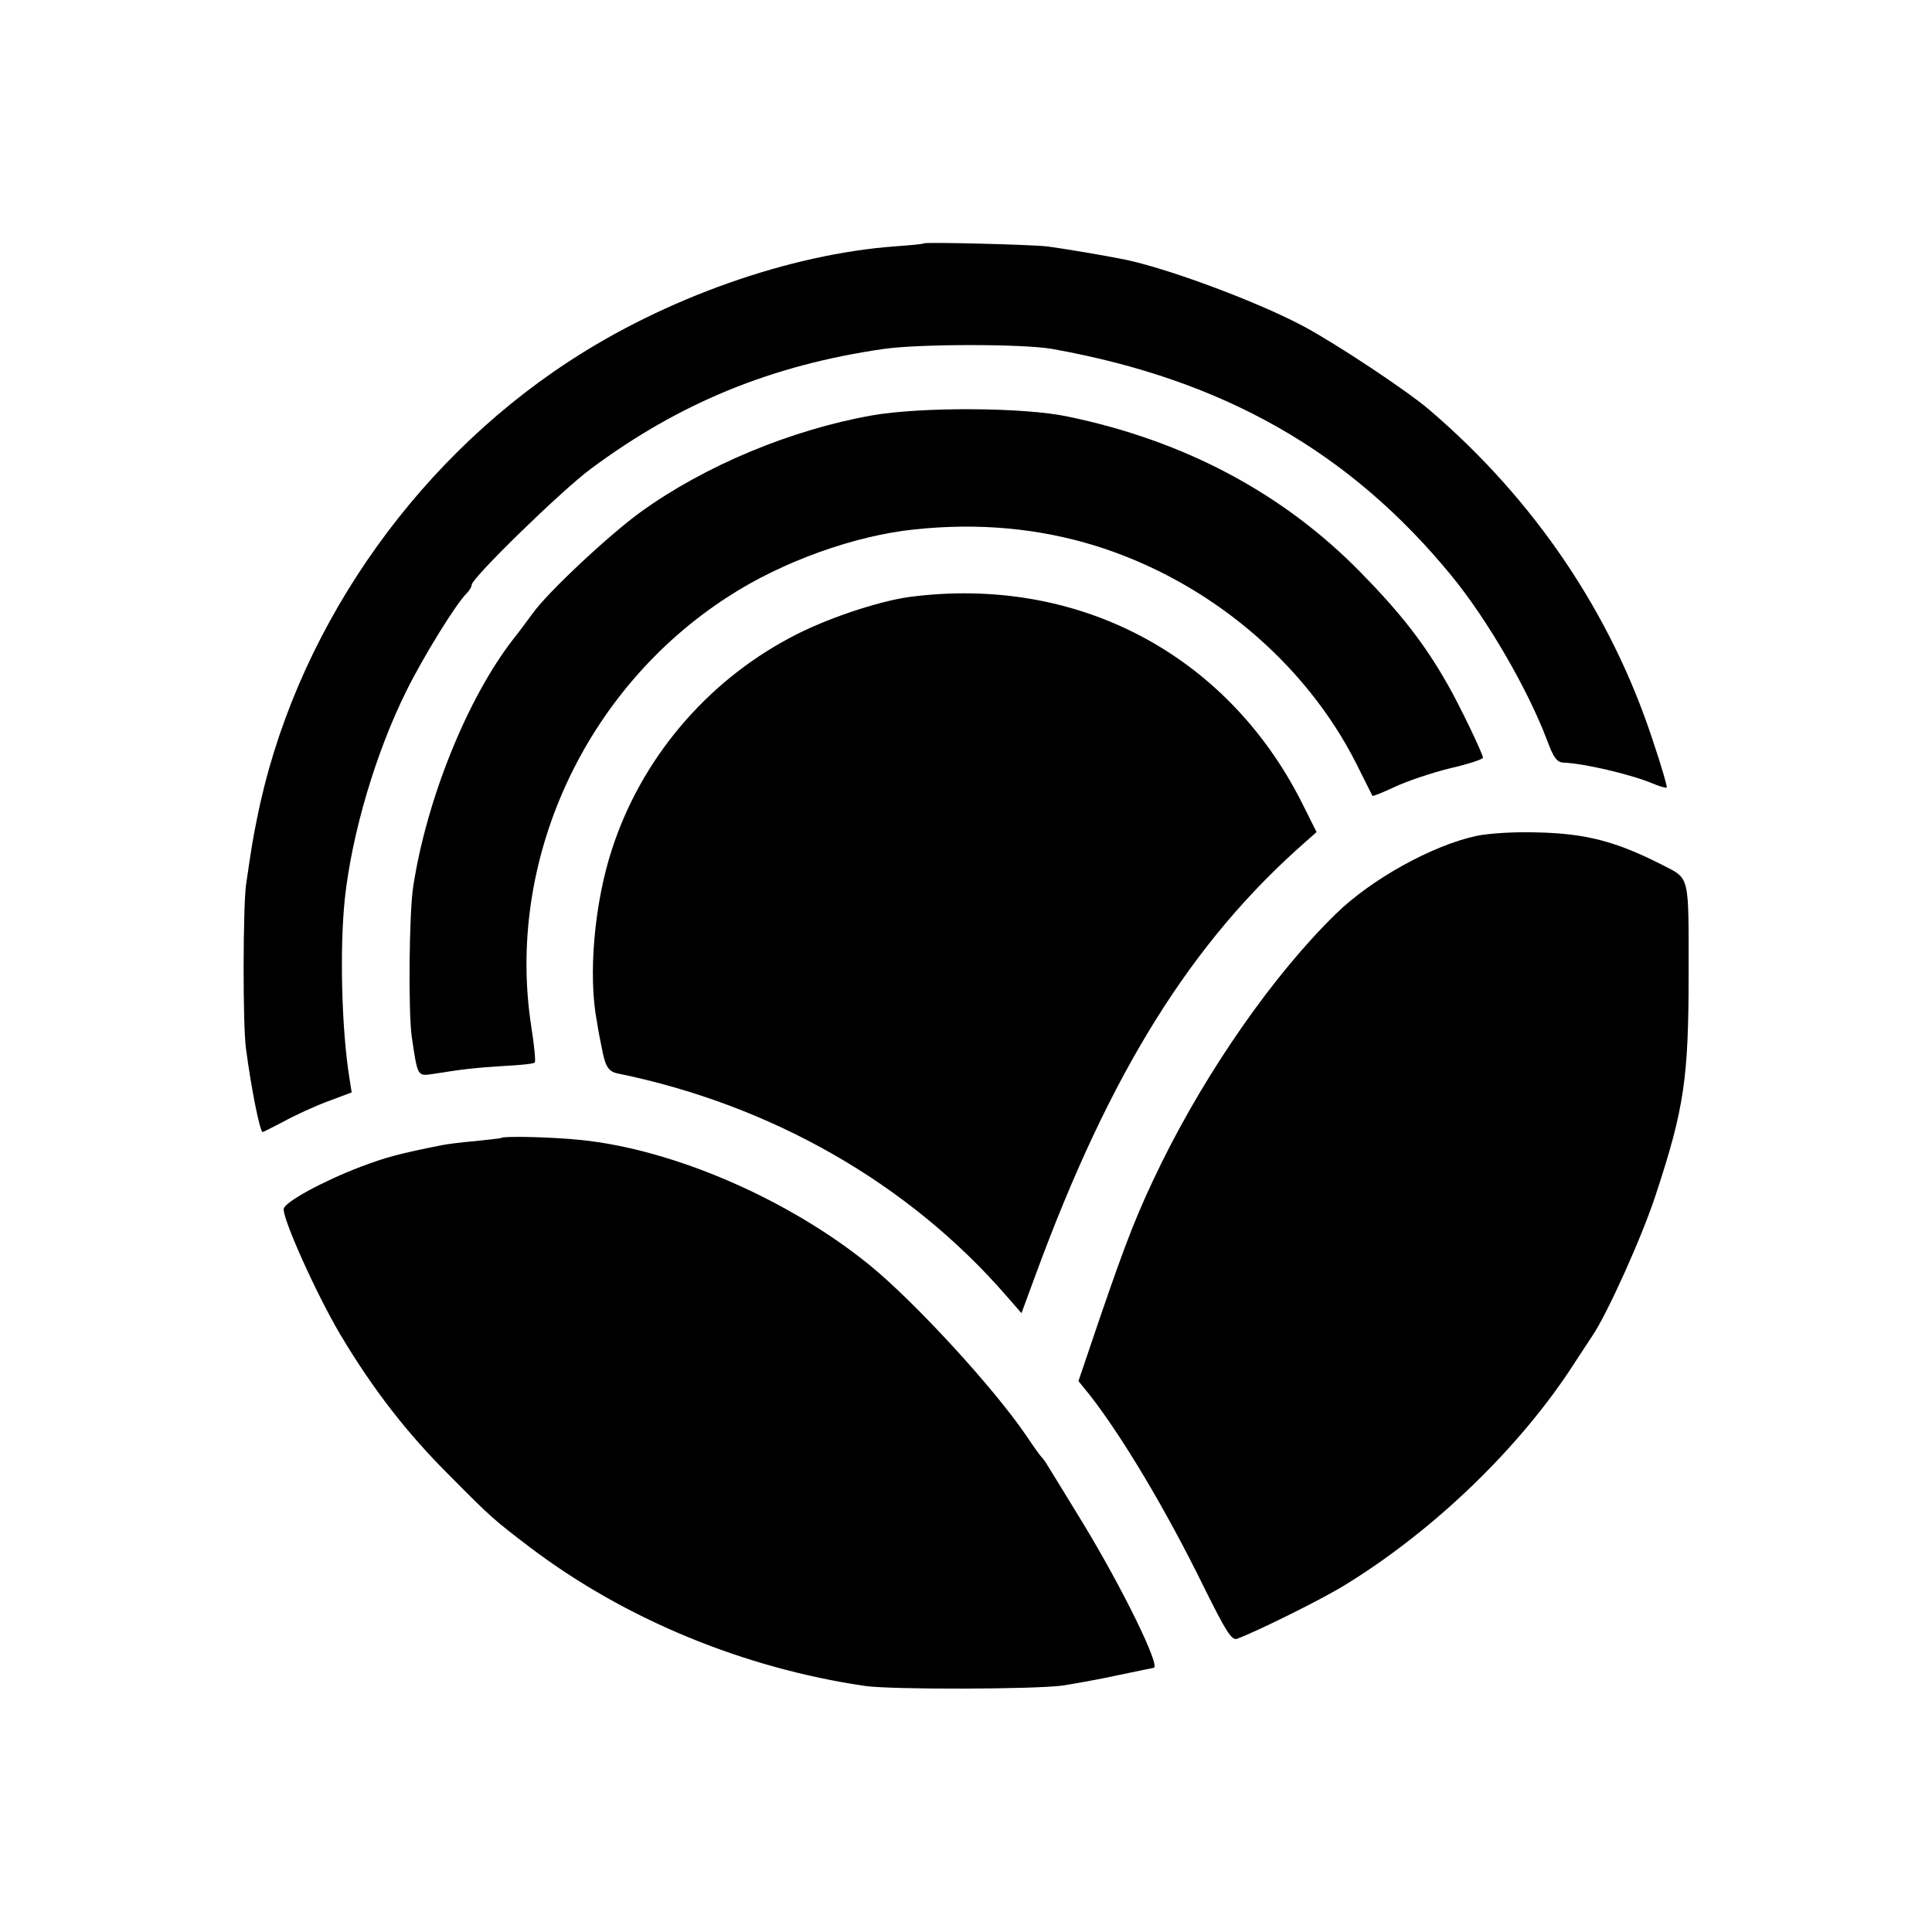 <?xml version="1.0" standalone="no"?>
<!DOCTYPE svg PUBLIC "-//W3C//DTD SVG 20010904//EN"
 "http://www.w3.org/TR/2001/REC-SVG-20010904/DTD/svg10.dtd">
<svg version="1.0" xmlns="http://www.w3.org/2000/svg"
 width="512pt" height="512pt" viewBox="0 0 512 512"
 preserveAspectRatio="xMidYMid meet">
<g transform="translate(0,512) scale(0.1,-0.1)"
fill="#000000" stroke="none">
<path d="M2448 4475 c-2 -2 -37 -5 -78 -8 -279 -21 -607 -137 -864 -306 -420
-275 -729 -728 -825 -1211 -11 -54 -14 -72 -29 -175 -8 -60 -9 -372 0 -435 14
-106 37 -220 44 -220 2 0 27 13 56 28 29 16 81 40 116 53 l64 24 -6 38 c-21
130 -26 346 -12 477 19 173 82 386 163 549 44 89 130 229 160 259 7 7 13 17
13 22 0 18 238 250 315 307 235 175 479 275 775 318 94 14 374 14 450 0 452
-81 787 -272 1056 -600 96 -117 203 -302 254 -437 17 -46 26 -58 43 -59 55 -2
178 -31 236 -55 19 -8 36 -13 38 -11 2 2 -15 60 -38 128 -110 334 -312 634
-590 872 -59 51 -248 176 -334 222 -129 69 -383 162 -489 180 -14 3 -54 10
-89 16 -34 6 -80 13 -102 16 -45 5 -323 12 -327 8z"/>
<path d="M2310 4019 c-213 -38 -440 -132 -611 -255 -82 -59 -246 -212 -287
-269 -12 -16 -35 -48 -52 -69 -122 -157 -230 -426 -265 -656 -11 -71 -13 -331
-4 -396 16 -109 15 -106 57 -100 81 13 110 16 186 21 43 2 81 6 83 9 3 2 -1
45 -9 95 -68 438 140 894 522 1140 143 93 336 162 494 178 170 18 330 3 481
-44 297 -93 554 -308 690 -578 22 -44 41 -82 42 -84 1 -2 28 9 60 24 32 15 97
37 146 49 48 11 87 24 87 28 0 10 -63 141 -93 193 -61 108 -125 190 -232 299
-205 209 -466 348 -775 412 -117 25 -390 26 -520 3z"/>
<path d="M2410 3538 c-86 -12 -228 -60 -318 -109 -223 -119 -393 -322 -470
-559 -47 -143 -64 -335 -40 -458 4 -26 10 -57 13 -70 9 -48 17 -62 43 -67 405
-83 769 -290 1028 -588 l41 -47 38 103 c197 536 413 882 717 1148 l27 24 -40
80 c-200 394 -597 601 -1039 543z"/>
<path d="M3914 2905 c-118 -25 -280 -115 -374 -207 -165 -161 -340 -413 -462
-660 -63 -129 -91 -200 -163 -410 l-57 -168 30 -37 c86 -110 202 -304 303
-510 57 -115 73 -141 87 -136 50 18 226 105 287 143 238 146 467 368 609 590
16 25 37 56 46 70 40 59 134 268 169 377 74 225 86 306 86 580 0 268 4 253
-70 291 -122 62 -201 83 -330 86 -56 2 -127 -2 -161 -9z"/>
<path d="M1327 2104 c-1 -1 -31 -4 -67 -8 -36 -3 -76 -8 -90 -11 -110 -22
-145 -31 -214 -57 -102 -39 -200 -93 -204 -111 -5 -23 86 -226 150 -334 86
-144 176 -261 293 -377 105 -106 114 -114 210 -187 251 -190 566 -320 888
-367 70 -10 447 -9 522 1 33 5 100 17 150 28 49 10 90 19 92 19 21 0 -81 209
-188 385 -44 72 -85 139 -92 150 -6 11 -15 22 -18 25 -3 3 -21 28 -39 55 -87
128 -296 355 -415 452 -215 175 -520 307 -766 332 -78 8 -205 11 -212 5z"/>
</g>
</svg>
